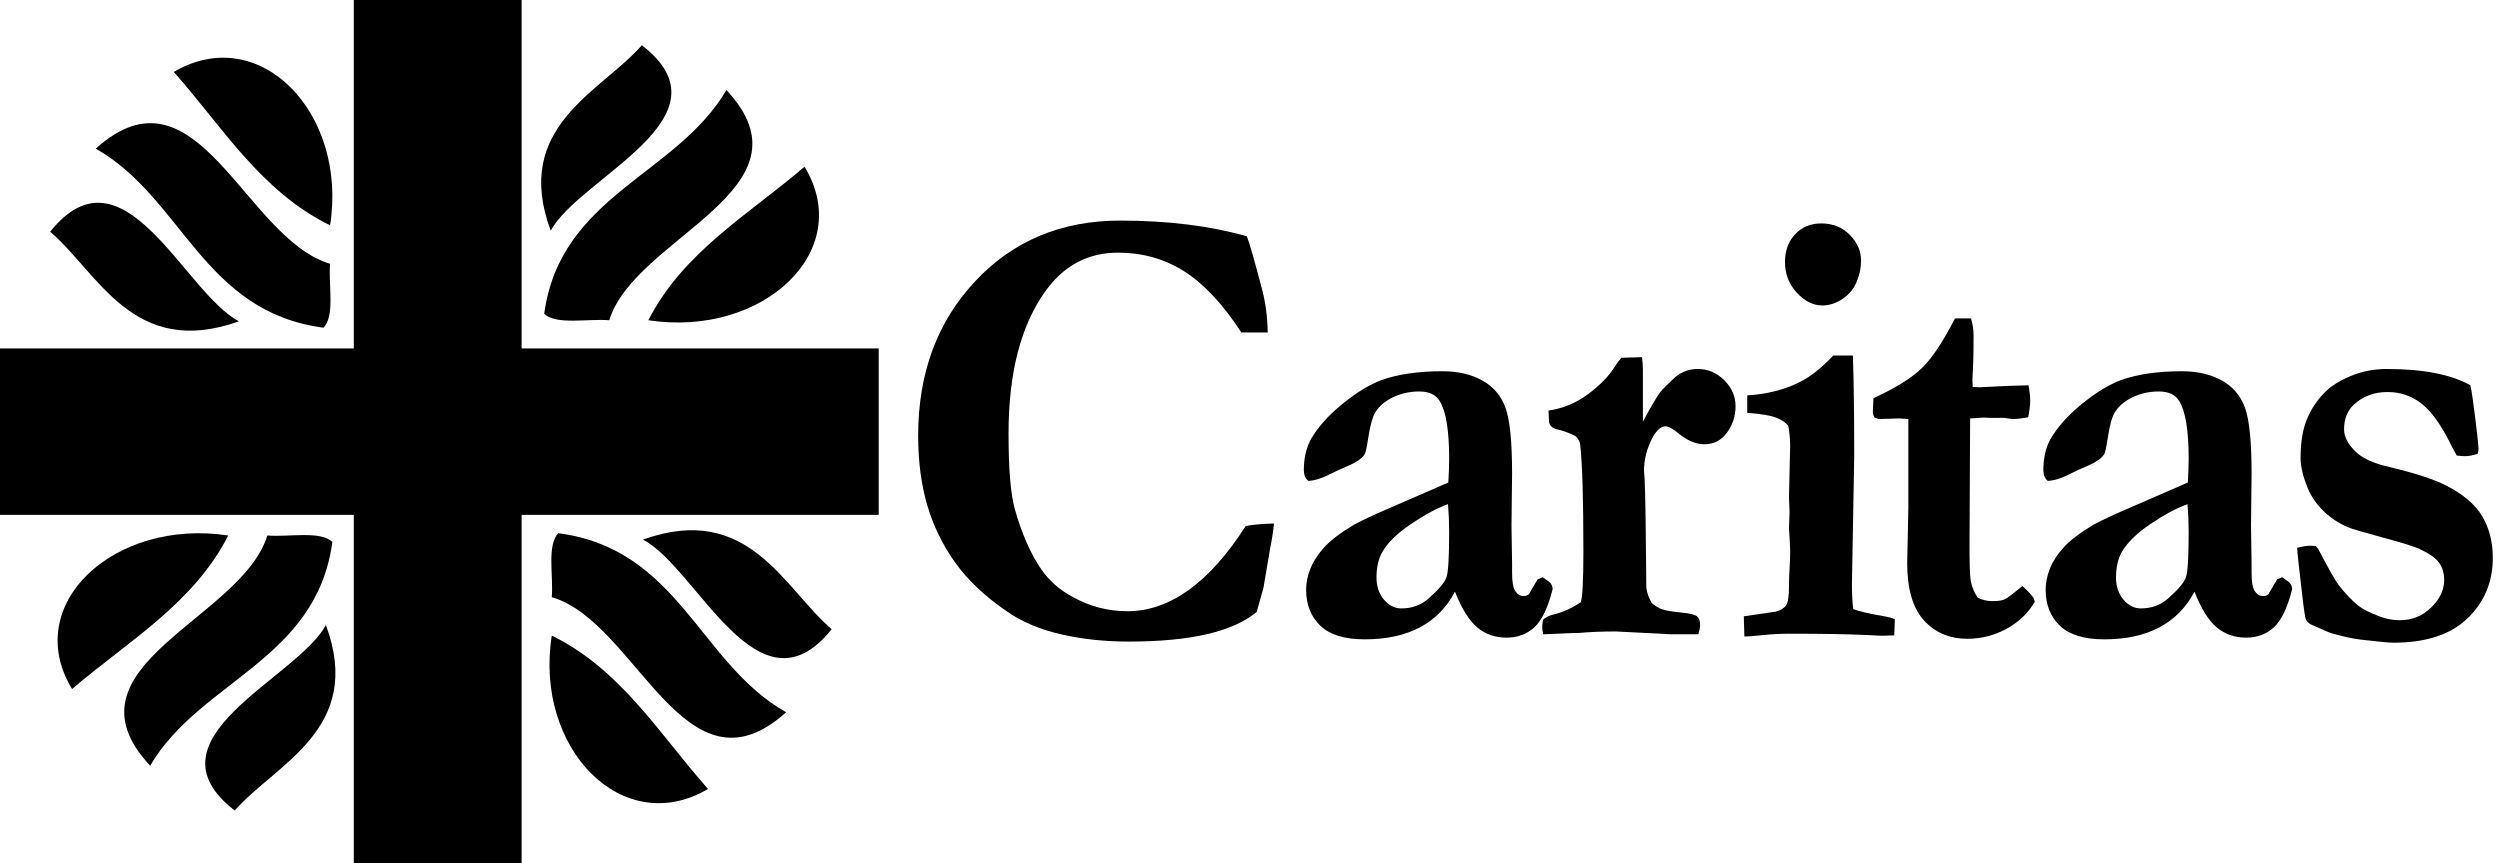 <svg width="139" height="48" viewBox="0 0 139 48" fill="none" xmlns="http://www.w3.org/2000/svg">
<path d="M44.731 9.27C47.581 13.94 42.431 18.775 36.049 17.806C37.978 14.015 41.637 11.92 44.731 9.27Z" fill="black"/>
<path d="M33.876 17.806C32.65 17.71 30.945 18.08 30.258 17.451C31.148 10.855 37.616 9.745 40.39 5.005C45.556 10.54 35.286 13.156 33.876 17.806Z" fill="black"/>
<path d="M30.619 12.825C28.471 7.04 33.393 5.125 35.688 2.516C40.879 6.52 32.227 9.85 30.619 12.825Z" fill="black"/>
<path d="M39.366 43.867C34.613 46.666 29.692 41.607 30.679 35.337C34.537 37.232 36.669 40.827 39.366 43.867Z" fill="black"/>
<path d="M30.679 33.202C30.776 31.997 30.399 30.322 31.041 29.646C37.753 30.521 38.883 36.877 43.708 39.602C38.074 44.677 35.412 34.587 30.679 33.202Z" fill="black"/>
<path d="M35.748 30.001C41.636 27.892 43.585 32.727 46.242 34.982C42.166 40.082 38.776 31.581 35.748 30.001Z" fill="black"/>
<path d="M4.008 38.309C1.157 33.639 6.308 28.804 12.689 29.774C10.761 33.564 7.102 35.659 4.008 38.309Z" fill="black"/>
<path d="M14.863 29.774C16.089 29.869 17.794 29.498 18.481 30.129C17.59 36.724 11.122 37.834 8.348 42.574C3.183 37.039 13.453 34.424 14.863 29.774Z" fill="black"/>
<path d="M18.12 34.754C20.267 40.539 15.346 42.454 13.051 45.064C7.86 41.059 16.511 37.729 18.12 34.754Z" fill="black"/>
<path fill-rule="evenodd" clip-rule="evenodd" d="M0 19.373H19.671V0H29.002V19.373H48.856V28.626H29.002V48H19.671V28.626H0V19.373Z" fill="black"/>
<path d="M9.664 4C14.418 1.2 19.339 6.26 18.352 12.53C14.494 10.635 12.361 7.04 9.664 4Z" fill="black"/>
<path d="M18.352 14.665C18.255 15.87 18.632 17.545 17.99 18.22C11.278 17.345 10.148 10.99 5.323 8.265C10.957 3.19 13.619 13.28 18.352 14.665Z" fill="black"/>
<path d="M13.283 17.865C7.395 19.975 5.446 15.14 2.789 12.885C6.865 7.785 10.255 16.285 13.283 17.865Z" fill="black"/>
<path d="M69.326 13.139C69.465 13.487 69.749 14.479 70.178 16.116C70.371 16.859 70.473 17.648 70.484 18.484H69.02C67.991 16.907 66.93 15.773 65.836 15.082C64.743 14.392 63.521 14.047 62.17 14.047C60.508 14.047 59.168 14.749 58.15 16.154C56.766 18.058 56.075 20.71 56.075 24.111C56.075 26.085 56.193 27.49 56.429 28.325C56.815 29.684 57.303 30.792 57.892 31.651C58.343 32.301 58.932 32.818 59.662 33.201C60.605 33.723 61.612 33.984 62.685 33.984C63.864 33.984 65.003 33.588 66.102 32.796C67.2 32.004 68.254 30.821 69.262 29.248C69.661 29.167 70.186 29.121 70.834 29.109C70.79 29.549 70.719 30.006 70.622 30.48C70.589 30.666 70.464 31.4 70.248 32.684L70.101 33.204L69.873 34.02C69.218 34.57 68.299 34.983 67.113 35.259C65.928 35.534 64.472 35.672 62.746 35.672C61.426 35.672 60.179 35.538 59.005 35.271C57.831 35.004 56.825 34.58 55.989 33.998C54.766 33.163 53.806 32.256 53.109 31.28C52.412 30.304 51.894 29.241 51.556 28.091C51.218 26.94 51.05 25.651 51.05 24.222C51.05 20.759 52.103 17.901 54.211 15.647C56.318 13.393 59.008 12.265 62.279 12.265C63.609 12.265 64.861 12.338 66.036 12.484C67.21 12.629 68.307 12.848 69.326 13.139Z" fill="black"/>
<path d="M80.509 28.03C79.899 28.251 79.213 28.619 78.449 29.136C77.684 29.652 77.153 30.172 76.854 30.694C76.64 31.077 76.533 31.547 76.533 32.105C76.533 32.604 76.672 33.016 76.95 33.341C77.228 33.666 77.548 33.828 77.912 33.828C78.51 33.828 79.018 33.643 79.435 33.271C80.001 32.772 80.332 32.374 80.428 32.079C80.525 31.783 80.573 30.944 80.573 29.562C80.573 29.052 80.552 28.541 80.509 28.03ZM85.773 32.093L86.139 32.355C86.235 32.437 86.293 32.536 86.314 32.652L86.33 32.739C86.073 33.772 85.737 34.482 85.32 34.871C84.903 35.259 84.385 35.453 83.766 35.453C83.135 35.453 82.593 35.265 82.139 34.888C81.685 34.511 81.271 33.848 80.897 32.897C80.435 33.775 79.786 34.436 78.949 34.88C78.111 35.325 77.086 35.547 75.873 35.547C74.757 35.547 73.936 35.294 73.409 34.788C72.884 34.283 72.621 33.617 72.621 32.792C72.621 32.408 72.699 32.019 72.854 31.623C73.01 31.229 73.262 30.836 73.611 30.447C73.96 30.057 74.52 29.63 75.294 29.165C75.411 29.095 75.819 28.898 76.516 28.572L80.525 26.828C80.556 26.388 80.573 25.941 80.573 25.489C80.573 23.923 80.395 22.856 80.042 22.288C79.827 21.94 79.452 21.766 78.915 21.766C78.378 21.766 77.885 21.876 77.435 22.097C76.984 22.318 76.656 22.602 76.452 22.951C76.302 23.207 76.174 23.689 76.066 24.398C75.991 24.91 75.921 25.206 75.857 25.287C75.696 25.508 75.403 25.709 74.98 25.889C74.556 26.069 74.269 26.2 74.118 26.281C73.539 26.583 73.077 26.734 72.734 26.734C72.574 26.595 72.494 26.397 72.494 26.141C72.494 25.477 72.623 24.907 72.881 24.43C73.268 23.755 73.851 23.1 74.63 22.465C75.41 21.831 76.138 21.386 76.815 21.129C77.739 20.804 78.869 20.641 80.202 20.641C81.062 20.641 81.801 20.812 82.419 21.156C83.037 21.499 83.467 22.008 83.709 22.683C83.95 23.358 84.072 24.575 84.072 26.332L84.039 29.212L84.072 31.325V31.866C84.072 32.355 84.131 32.69 84.252 32.87C84.372 33.051 84.525 33.141 84.713 33.141C84.827 33.141 84.926 33.106 85.01 33.036L85.487 32.215L85.773 32.093Z" fill="black"/>
<path d="M85.797 34.453C85.935 34.326 86.116 34.233 86.34 34.176C86.884 34.049 87.401 33.817 87.892 33.482C87.988 33.205 88.036 32.268 88.036 30.671C88.036 27.744 87.977 25.767 87.86 24.737C87.839 24.552 87.753 24.39 87.604 24.251C87.336 24.101 86.972 23.968 86.513 23.852C86.299 23.795 86.171 23.667 86.128 23.471L86.096 22.828C86.89 22.712 87.61 22.417 88.254 21.945C88.898 21.473 89.382 20.992 89.704 20.502C89.875 20.235 90.025 20.031 90.154 19.891L91.296 19.859C91.328 20.126 91.344 20.346 91.344 20.52C91.344 20.648 91.344 20.804 91.344 20.99C91.344 21.396 91.344 21.732 91.344 21.998C91.344 22.126 91.344 22.607 91.344 23.442C91.783 22.629 92.104 22.083 92.308 21.805C92.404 21.677 92.687 21.392 93.159 20.951C93.522 20.661 93.934 20.516 94.394 20.516C94.962 20.516 95.453 20.724 95.871 21.141C96.288 21.558 96.497 22.039 96.497 22.583C96.497 23.128 96.339 23.617 96.022 24.052C95.705 24.486 95.283 24.703 94.756 24.703C94.294 24.703 93.811 24.497 93.306 24.082C93.004 23.829 92.763 23.703 92.581 23.703L92.468 23.721C92.243 23.802 92.039 24.021 91.857 24.379C91.558 24.957 91.408 25.559 91.408 26.183L91.44 26.65C91.482 27.506 91.514 29.511 91.535 32.666C91.567 32.956 91.669 33.245 91.841 33.534C92.034 33.696 92.229 33.811 92.427 33.88C92.626 33.95 92.971 34.008 93.464 34.055C93.957 34.102 94.257 34.175 94.364 34.275C94.472 34.374 94.525 34.535 94.525 34.757C94.525 34.886 94.493 35.055 94.429 35.266H92.918L89.848 35.109C89.076 35.109 88.374 35.138 87.742 35.195H87.468C87.393 35.195 86.836 35.219 85.797 35.266C85.763 35.081 85.746 34.943 85.746 34.851C85.746 34.758 85.763 34.625 85.797 34.453Z" fill="black"/>
<path d="M99.246 14.564C99.246 13.937 99.434 13.423 99.811 13.023C100.187 12.622 100.671 12.422 101.264 12.422C101.899 12.422 102.427 12.634 102.846 13.057C103.266 13.481 103.476 13.96 103.476 14.494C103.476 14.889 103.392 15.284 103.226 15.679C103.059 16.073 102.795 16.39 102.434 16.627C102.073 16.866 101.705 16.984 101.328 16.984C100.812 16.984 100.335 16.746 99.9 16.27C99.463 15.795 99.246 15.226 99.246 14.564ZM96.987 35.391L96.956 34.266L98.764 34.002C99.031 33.921 99.215 33.801 99.316 33.643C99.417 33.485 99.468 33.132 99.468 32.582V32.389C99.468 32.249 99.479 31.995 99.5 31.626C99.521 31.258 99.532 30.934 99.532 30.653C99.532 30.431 99.51 30.004 99.468 29.372L99.5 28.495L99.468 27.671L99.532 24.812C99.532 24.45 99.499 24.076 99.435 23.69C99.315 23.515 99.099 23.363 98.785 23.234C98.471 23.105 97.925 23.012 97.147 22.953V21.984C98.255 21.915 99.231 21.666 100.072 21.239C100.642 20.961 101.262 20.471 101.93 19.766H103.022C103.07 21.212 103.094 23.089 103.094 25.398L102.967 32.533C102.967 33.023 102.991 33.466 103.04 33.863C103.372 33.991 103.913 34.12 104.662 34.248C104.951 34.294 105.181 34.353 105.353 34.422L105.321 35.328C105.031 35.34 104.815 35.346 104.676 35.346C104.515 35.346 104.268 35.335 103.934 35.313C102.838 35.261 101.372 35.234 99.534 35.234C99.007 35.234 98.497 35.261 98.002 35.313C97.508 35.365 97.169 35.391 96.987 35.391Z" fill="black"/>
<path d="M104.164 22.141C105.423 21.558 106.334 20.988 106.894 20.429C107.455 19.869 108.055 18.961 108.696 17.703H109.587C109.682 18.006 109.73 18.327 109.73 18.665C109.73 19.271 109.724 19.744 109.714 20.081L109.666 21.113C109.666 21.172 109.671 21.306 109.682 21.516L110.053 21.533C110.107 21.533 110.613 21.509 111.571 21.459C111.646 21.459 112.05 21.447 112.782 21.422C112.846 21.736 112.879 22.015 112.879 22.258C112.879 22.526 112.841 22.839 112.766 23.2C112.411 23.265 112.142 23.297 111.959 23.297C111.873 23.297 111.701 23.276 111.443 23.234H110.604L110.313 23.217L109.539 23.266L109.507 29.909C109.496 31.196 109.52 32 109.579 32.318C109.638 32.637 109.765 32.941 109.959 33.231C110.206 33.358 110.48 33.422 110.781 33.422C111.072 33.422 111.287 33.393 111.426 33.335C111.566 33.277 111.802 33.109 112.136 32.831C112.201 32.774 112.303 32.693 112.443 32.588C112.7 32.808 112.909 33.028 113.071 33.248L113.135 33.456C112.759 34.097 112.232 34.6 111.555 34.966C110.877 35.333 110.153 35.516 109.385 35.516C108.393 35.516 107.587 35.174 106.968 34.49C106.349 33.807 106.04 32.746 106.04 31.31L106.104 28.25V23.297L105.603 23.266L104.439 23.297L104.229 23.217C104.164 23.113 104.131 23.015 104.131 22.922C104.131 22.852 104.142 22.592 104.164 22.141Z" fill="black"/>
<path d="M121.626 28.03C121.016 28.251 120.33 28.619 119.565 29.136C118.801 29.652 118.27 30.172 117.97 30.694C117.757 31.077 117.65 31.547 117.65 32.105C117.65 32.604 117.789 33.016 118.067 33.341C118.344 33.666 118.665 33.828 119.029 33.828C119.627 33.828 120.134 33.643 120.551 33.271C121.118 32.772 121.448 32.374 121.545 32.079C121.641 31.783 121.69 30.944 121.69 29.562C121.69 29.052 121.668 28.541 121.626 28.03ZM126.89 32.093L127.256 32.355C127.351 32.437 127.409 32.536 127.431 32.652L127.447 32.739C127.19 33.772 126.853 34.482 126.437 34.871C126.02 35.259 125.502 35.453 124.882 35.453C124.252 35.453 123.71 35.265 123.256 34.888C122.801 34.511 122.387 33.848 122.013 32.897C121.552 33.775 120.902 34.436 120.065 34.88C119.228 35.325 118.203 35.547 116.99 35.547C115.874 35.547 115.052 35.294 114.526 34.788C114 34.283 113.738 33.617 113.738 32.792C113.738 32.408 113.815 32.019 113.971 31.623C114.126 31.229 114.379 30.836 114.728 30.447C115.077 30.057 115.637 29.63 116.41 29.165C116.528 29.095 116.935 28.898 117.633 28.572L121.641 26.828C121.673 26.388 121.69 25.941 121.69 25.489C121.69 23.923 121.512 22.856 121.158 22.288C120.944 21.94 120.568 21.766 120.032 21.766C119.495 21.766 119.001 21.876 118.551 22.097C118.1 22.318 117.773 22.602 117.569 22.951C117.419 23.207 117.29 23.689 117.183 24.398C117.107 24.91 117.038 25.206 116.973 25.287C116.813 25.508 116.52 25.709 116.096 25.889C115.672 26.069 115.385 26.2 115.235 26.281C114.655 26.583 114.194 26.734 113.851 26.734C113.69 26.595 113.611 26.397 113.611 26.141C113.611 25.477 113.739 24.907 113.997 24.43C114.384 23.755 114.968 23.1 115.747 22.465C116.526 21.831 117.254 21.386 117.932 21.129C118.856 20.804 119.985 20.641 121.318 20.641C122.178 20.641 122.917 20.812 123.535 21.156C124.153 21.499 124.583 22.008 124.826 22.683C125.067 23.358 125.188 24.575 125.188 26.332L125.156 29.212L125.188 31.325V31.866C125.188 32.355 125.248 32.69 125.368 32.87C125.488 33.051 125.641 33.141 125.829 33.141C125.944 33.141 126.043 33.106 126.126 33.036L126.604 32.215L126.89 32.093Z" fill="black"/>
<path d="M127.722 30.453C128.04 30.378 128.273 30.341 128.422 30.341C128.495 30.341 128.607 30.347 128.755 30.359L128.898 30.534C129.478 31.642 129.858 32.312 130.041 32.544C130.416 33.022 130.786 33.407 131.15 33.698C131.397 33.884 131.784 34.077 132.309 34.275C132.663 34.414 133.038 34.484 133.435 34.484C134.11 34.484 134.69 34.249 135.172 33.778C135.655 33.307 135.897 32.797 135.897 32.25C135.897 31.878 135.805 31.562 135.622 31.3C135.439 31.038 135.074 30.779 134.528 30.523C134.259 30.395 133.588 30.186 132.512 29.895C131.436 29.604 130.787 29.412 130.562 29.319C130.058 29.109 129.612 28.818 129.221 28.446C128.83 28.073 128.533 27.654 128.33 27.188C128.052 26.524 127.913 25.953 127.913 25.476C127.913 24.591 128.03 23.867 128.267 23.302C128.503 22.737 128.836 22.239 129.266 21.808C129.577 21.482 130.047 21.186 130.675 20.917C131.303 20.65 131.978 20.516 132.698 20.516C133.717 20.516 134.614 20.591 135.388 20.742C136.161 20.894 136.816 21.121 137.354 21.424C137.418 21.691 137.509 22.306 137.627 23.268C137.745 24.232 137.805 24.799 137.805 24.973C137.805 25.055 137.788 25.142 137.756 25.234C137.477 25.32 137.246 25.363 137.064 25.363C136.956 25.363 136.8 25.352 136.596 25.328C136.499 25.167 136.37 24.924 136.21 24.601C135.694 23.574 135.165 22.85 134.622 22.429C134.08 22.008 133.455 21.797 132.746 21.797C132.005 21.797 131.382 22.03 130.878 22.495C130.512 22.832 130.33 23.292 130.33 23.873C130.33 24.258 130.521 24.648 130.904 25.043C131.275 25.45 131.928 25.759 132.863 25.968C134.27 26.305 135.307 26.643 135.973 26.98C136.94 27.468 137.619 28.044 138.012 28.706C138.403 29.369 138.6 30.137 138.6 31.008C138.6 32.357 138.13 33.482 137.192 34.383C136.253 35.284 134.882 35.734 133.08 35.734C132.844 35.734 132.228 35.676 131.23 35.56C130.779 35.502 130.248 35.386 129.636 35.211C129.486 35.165 129.095 34.996 128.462 34.706C128.343 34.637 128.26 34.552 128.212 34.454C128.164 34.355 128.091 33.87 127.995 32.998C127.823 31.581 127.732 30.733 127.722 30.453Z" fill="black"/>
</svg>
